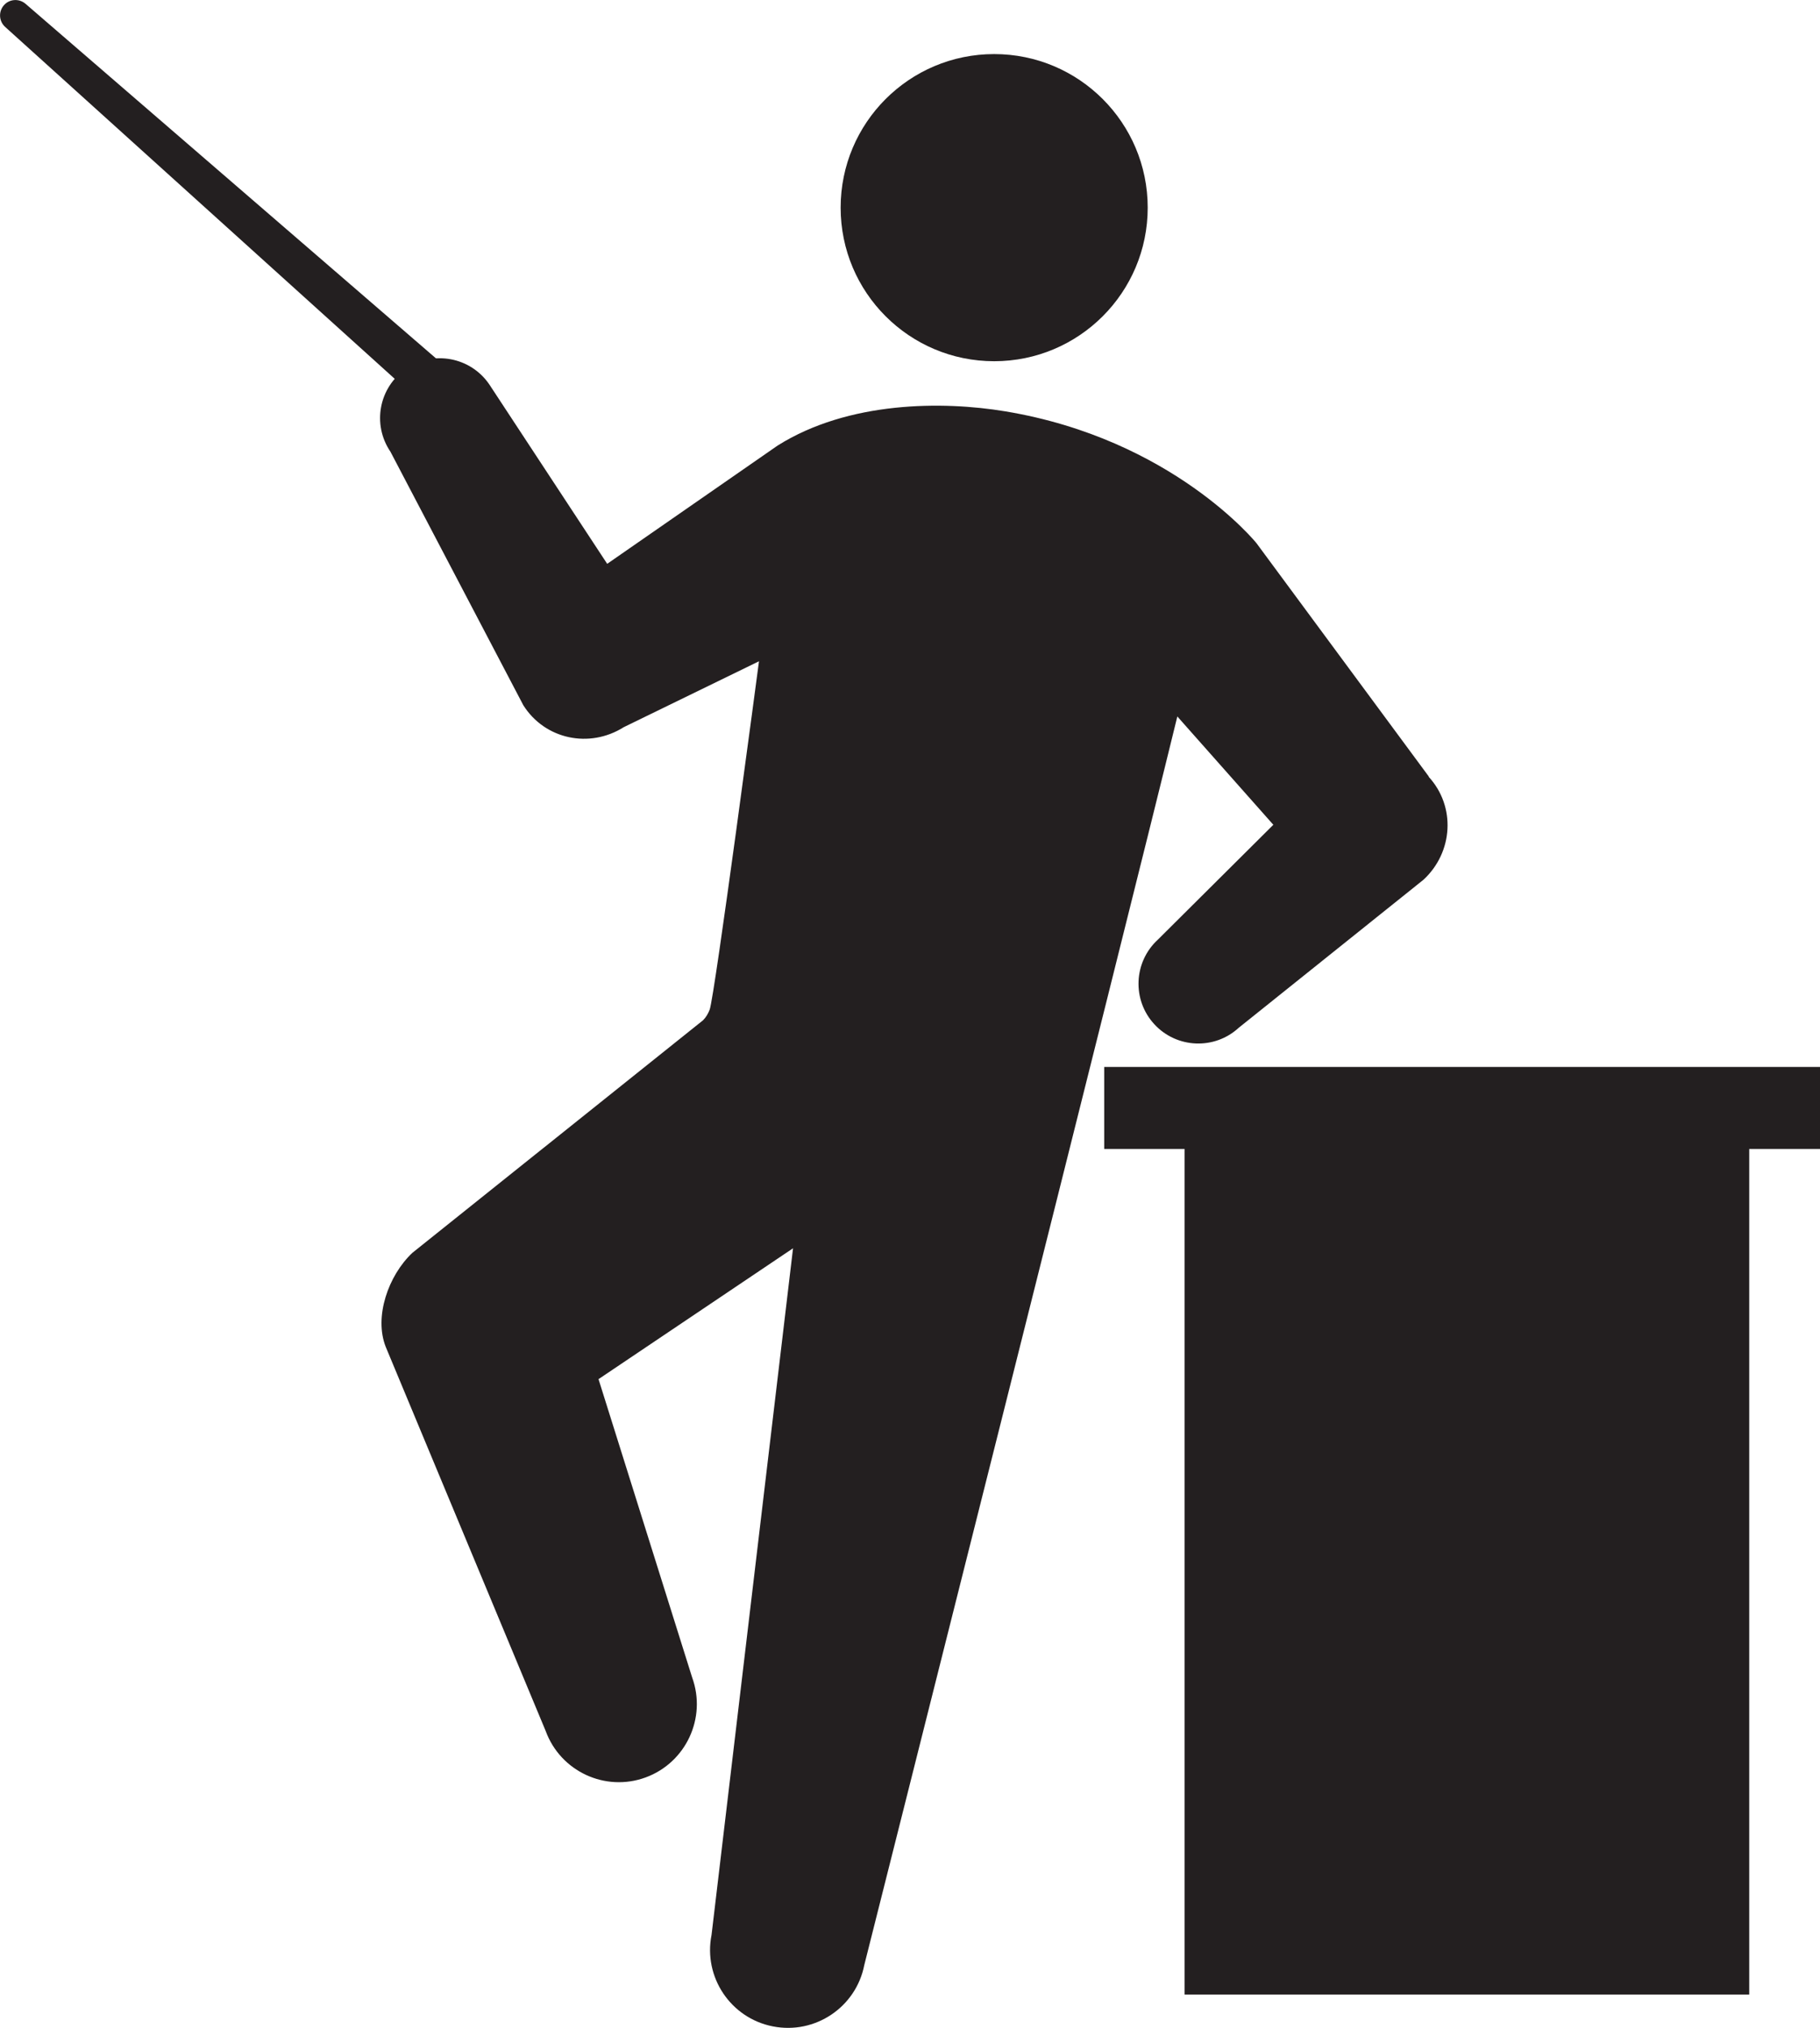 <?xml version="1.0" encoding="UTF-8"?><svg id="Layer_2" xmlns="http://www.w3.org/2000/svg" viewBox="0 0 115.46 128.63"><defs><style>.cls-1{fill:#231f20;}</style></defs><g id="Layer_1-2"><g><path class="cls-1" d="M72.81,13.17c0,5.38-4.36,9.74-9.74,9.74s-9.74-4.36-9.74-9.74,4.36-9.74,9.74-9.74,9.74,4.36,9.74,9.74Z"/><path class="cls-1" d="M90.65,49.26l-10.94-14.81s-5.32-6.6-15.93-8.36c-3.96-.66-9.95-.66-14.45,2.17l-10.81,7.5-7.48-11.38c-1.18-1.73-3.54-2.18-5.27-1-1.73,1.18-2.18,3.53-1,5.27l8.43,16.08c1.37,2.17,4.2,2.76,6.37,1.39l8.58-4.18s-2.82,21.33-3.13,22.1c-.1,.26-.24,.49-.42,.67l-18.44,14.75c-1.53,1.44-2.44,4.06-1.69,5.96l10.15,24.37c.94,2.56,3.78,3.88,6.34,2.94,2.56-.94,3.88-3.78,2.95-6.34l-5.94-18.92,12.34-8.3s0,0,0,0l-5.17,43.55c-.53,2.68,1.22,5.28,3.89,5.8,2.68,.53,5.28-1.22,5.8-3.89,0,0,16.52-65.5,19.86-79.19l6.09,6.87-7.33,7.29c-1.54,1.42-1.64,3.82-.22,5.36,1.42,1.54,3.82,1.64,5.36,.22l11.71-9.38c1.89-1.74,2.07-4.65,.33-6.54Z"/><polygon class="cls-1" points="115.46 67.67 70.05 67.67 70.05 72.87 75.15 72.87 75.15 126.5 110.97 126.5 110.97 72.87 115.46 72.87 115.46 67.67"/><path class="cls-1" d="M28.37,25.17c.5-.57,.45-1.43-.12-1.93L1.63,.25C1.22-.11,.6-.07,.25,.33-.11,.74-.07,1.35,.33,1.71L26.44,25.29c.57,.5,1.43,.45,1.93-.12Z"/></g></g></svg>